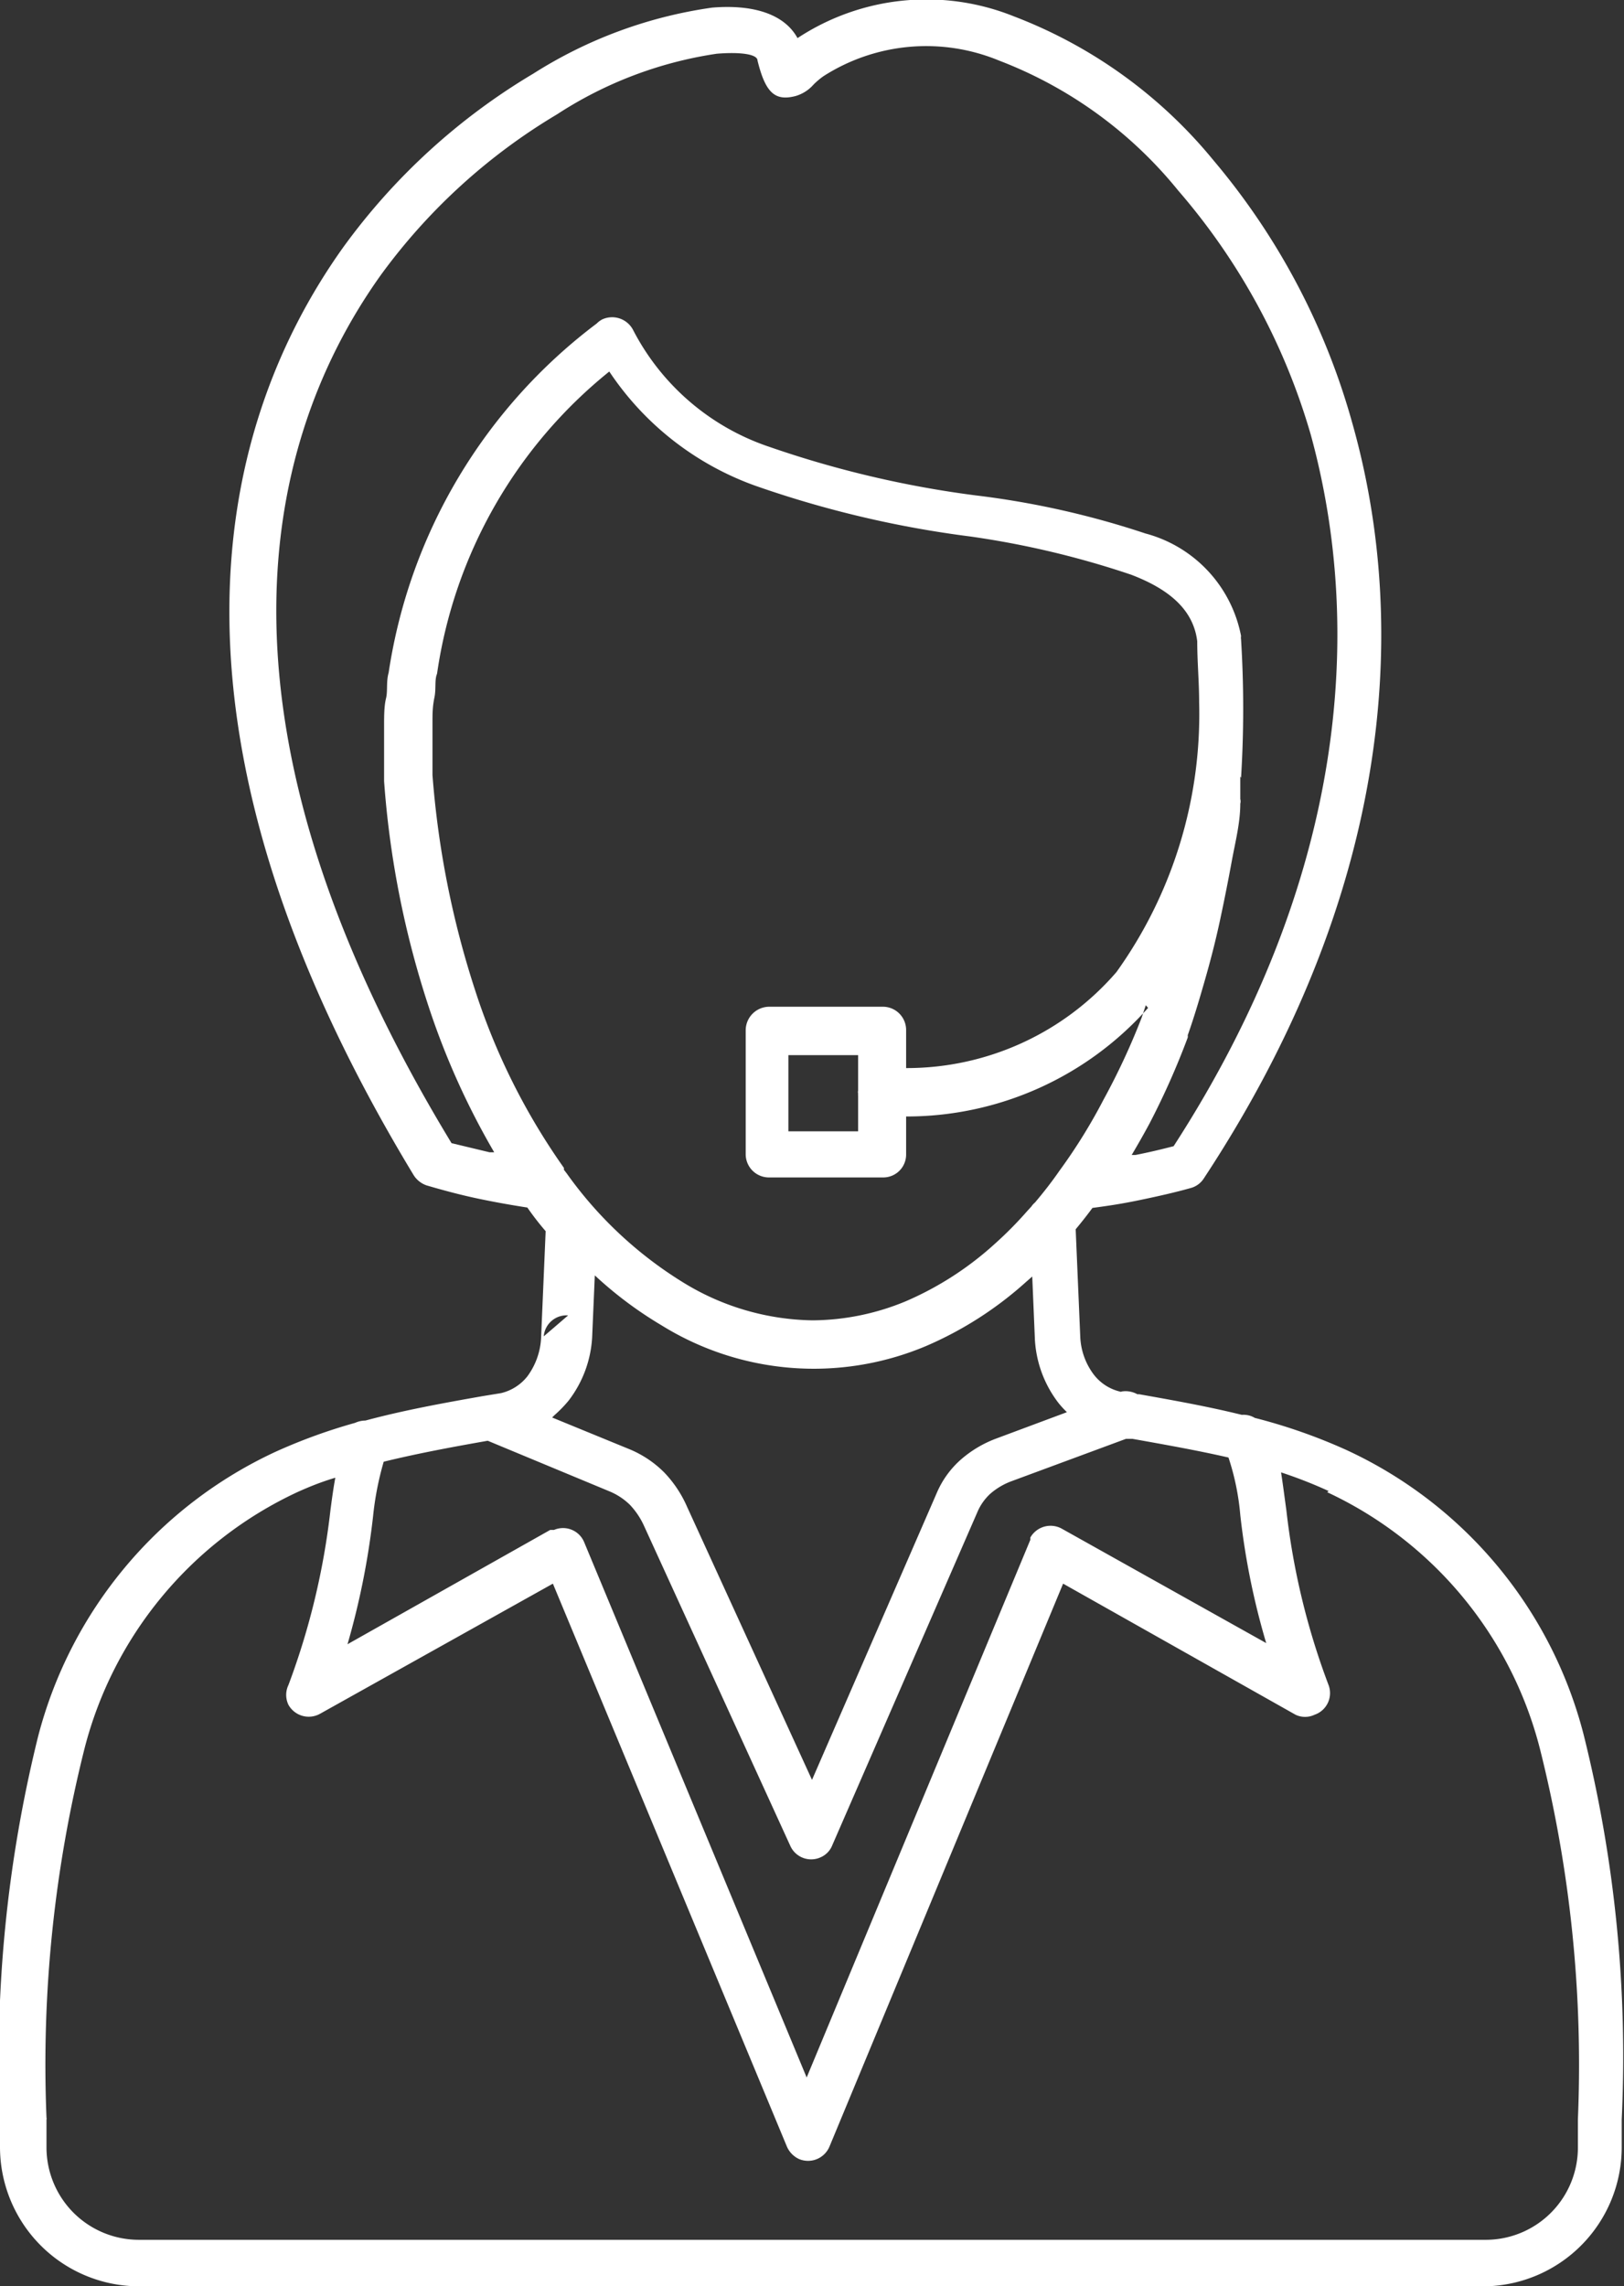 <svg xmlns="http://www.w3.org/2000/svg" viewBox="0 0 42.62 60"><rect x="0" y="0" width="42.62" height="60" fill="#333333" stroke="none"/><defs><style>.cls-1{fill:#fff;fill-rule:evenodd;}</style></defs><title>アセット 13</title><g id="レイヤー_2" data-name="レイヤー 2"><g id="レイヤー_1-2" data-name="レイヤー 1"><path class="cls-1" d="M14.49,37.2l2,.82a2.8,2.8,0,0,1,.94.62,3.08,3.08,0,0,1,.6.9l3.28,7.17,3.27-7.52a2.45,2.45,0,0,1,.63-.88,3,3,0,0,1,.94-.56L28,37.06a2.5,2.5,0,0,1-.22-.24,3,3,0,0,1-.62-1.66h0l-.07-1.66-.16.14h0l0,0a9.54,9.54,0,0,1-2.64,1.69,7.58,7.58,0,0,1-6.93-.55,10.24,10.24,0,0,1-1.75-1.31l-.07,1.63v0a3,3,0,0,1-.62,1.66,3.34,3.34,0,0,1-.37.38ZM32.55,20.38c0,.17,0,.37,0,.59a.23.23,0,0,1,0,.12c0,.5-.13,1-.22,1.49s-.19,1-.31,1.56-.25,1.06-.39,1.55-.29,1-.46,1.48h0a.14.14,0,0,1,0,.06,20.14,20.14,0,0,1-1,2.25c-.15.28-.31.56-.47.83h.1c.36-.07.69-.15,1-.23,4.53-7,5-13.57,3.6-18.67A17,17,0,0,0,30.92,5a11.19,11.19,0,0,0-4.7-3.41A5,5,0,0,0,21.61,2a2,2,0,0,0-.26.22,1,1,0,0,1-.47.3c-.54.14-.79-.08-1-.93,0-.17-.45-.23-1.07-.18A10.48,10.48,0,0,0,14.62,3,15.58,15.58,0,0,0,10,7.21h0C6.69,11.84,5.37,19.33,11.85,30l1,.24.12,0a19.91,19.91,0,0,1-1.71-3.79,24.52,24.52,0,0,1-1.18-5.95v0c0-.25,0-.49,0-.74s0-.49,0-.72,0-.51.05-.71,0-.43.07-.68a14.08,14.08,0,0,1,5.46-9.16h0a.58.58,0,0,1,.15-.11.62.62,0,0,1,.81.29,6.27,6.27,0,0,0,3.58,3.06A27.13,27.13,0,0,0,25.6,13a22.63,22.63,0,0,1,4.46,1,3.46,3.46,0,0,1,2.51,2.69.28.28,0,0,0,0,.09,29.31,29.31,0,0,1,0,3.63Zm-2.48,6-.11.33h0a18.21,18.21,0,0,1-1,2.15,14.4,14.4,0,0,1-1.16,1.87h0c-.2.29-.42.57-.64.83a.43.43,0,0,0-.09.1l-.11.12a9.85,9.85,0,0,1-.85.86l0,0a8.41,8.41,0,0,1-2.34,1.51,6.46,6.46,0,0,1-2.45.5,6.65,6.65,0,0,1-3.4-1,10.51,10.51,0,0,1-3.05-2.86l-.07-.09,0-.05v0a17.22,17.22,0,0,1-2.33-4.66,24.08,24.08,0,0,1-1.12-5.65v-.07c0-.22,0-.42,0-.63s0-.44,0-.67,0-.42.05-.66,0-.46.07-.63a12.46,12.46,0,0,1,4.52-7.93,7.74,7.74,0,0,0,3.84,3,27.6,27.6,0,0,0,5.64,1.33,23.52,23.52,0,0,1,4.21,1c1,.38,1.64.92,1.74,1.75,0,.54.05,1.06.05,1.61a11.62,11.62,0,0,1-2.17,7.07,7.27,7.27,0,0,1-5.52,2.52v-1a.61.61,0,0,0-.6-.61h-3a.62.62,0,0,0-.61.61V30.3a.61.61,0,0,0,.61.6h3a.6.6,0,0,0,.6-.6v-1a8.47,8.47,0,0,0,6.35-2.85ZM16,39.14a1.69,1.69,0,0,1,.53.35,2,2,0,0,1,.37.55l3.84,8.4a.6.6,0,0,0,.8.3.57.57,0,0,0,.3-.31h0l3.82-8.77a1.39,1.39,0,0,1,.33-.46,1.8,1.8,0,0,1,.56-.33l3-1.11.17,0c.84.15,1.69.3,2.52.49a6.57,6.57,0,0,1,.31,1.51,19.28,19.28,0,0,0,.68,3.36l-5.36-3a.61.61,0,0,0-.83.23l0,.06h0L21.17,54.52,15.33,40.47a.6.6,0,0,0-.79-.32l-.1,0-5.32,3a20.15,20.15,0,0,0,.67-3.35,8,8,0,0,1,.28-1.44c.9-.22,1.82-.39,2.73-.55L16,39.14Zm13.42-2.62a.64.64,0,0,1,.43.07h.05c.9.16,1.8.32,2.69.54a.57.57,0,0,1,.34.08,14.53,14.53,0,0,1,2.4.84,11.33,11.33,0,0,1,6.23,7.47,34.86,34.86,0,0,1,1,10.1h0v.72A3.65,3.65,0,0,1,39,60H3.65a3.65,3.65,0,0,1-2.58-1.07h0A3.66,3.66,0,0,1,0,56.35v-.78a35.22,35.22,0,0,1,1-10H1a11.38,11.38,0,0,1,6.23-7.47,14.53,14.53,0,0,1,2.09-.76.66.66,0,0,1,.27-.06c1-.27,2.05-.46,3.07-.64l.49-.08h0a1.25,1.25,0,0,0,.69-.44,1.85,1.85,0,0,0,.36-1h0l.12-2.81a7.31,7.31,0,0,1-.48-.62q-.71-.11-1.32-.24c-.47-.1-.91-.22-1.32-.34a.65.65,0,0,1-.35-.28C4,19.51,5.44,11.5,9,6.5H9a16.7,16.7,0,0,1,5-4.57A11.83,11.83,0,0,1,18.69.2c1.1-.09,1.9.18,2.24.8A6.15,6.15,0,0,1,26.61.43,12.54,12.54,0,0,1,31.84,4.2a18.24,18.24,0,0,1,3.64,6.87c1.55,5.44,1,12.44-3.89,19.86a.59.59,0,0,1-.35.25h0c-.39.11-.83.21-1.31.31s-.81.15-1.26.21c-.14.19-.29.38-.44.56l.12,2.82h0a1.77,1.77,0,0,0,.36,1,1.23,1.23,0,0,0,.73.45Zm5.41,2.64a10.22,10.22,0,0,1,5.58,6.72,34,34,0,0,1,1,9.74h0v.72A2.42,2.42,0,0,1,39,58.78H3.65a2.43,2.43,0,0,1-1.72-.71h0a2.43,2.43,0,0,1-.71-1.72v-.72a.13.13,0,0,0,0-.06,34,34,0,0,1,1-9.69h0a10.22,10.22,0,0,1,5.58-6.72c.31-.14.63-.27,1-.38-.05.27-.09.56-.13.87a19.17,19.17,0,0,1-1.1,4.57.6.6,0,0,0,0,.52.61.61,0,0,0,.82.24l6.12-3.42,6.14,14.77h0a.64.64,0,0,0,.32.33.61.61,0,0,0,.8-.33l6.13-14.77L34,45h0a.58.58,0,0,0,.5,0,.6.6,0,0,0,.37-.77,18.93,18.93,0,0,1-1.11-4.59c-.05-.36-.09-.68-.14-1a12,12,0,0,1,1.25.49ZM14.27,35.07a.6.6,0,0,1,.64-.55l-.64.55ZM10.08,20.5v0Zm12.44,8.26v.93H20.69v-2h1.83v.93a.19.19,0,0,0,0,.08A.28.28,0,0,0,22.52,28.76Z"/></g></g></svg>